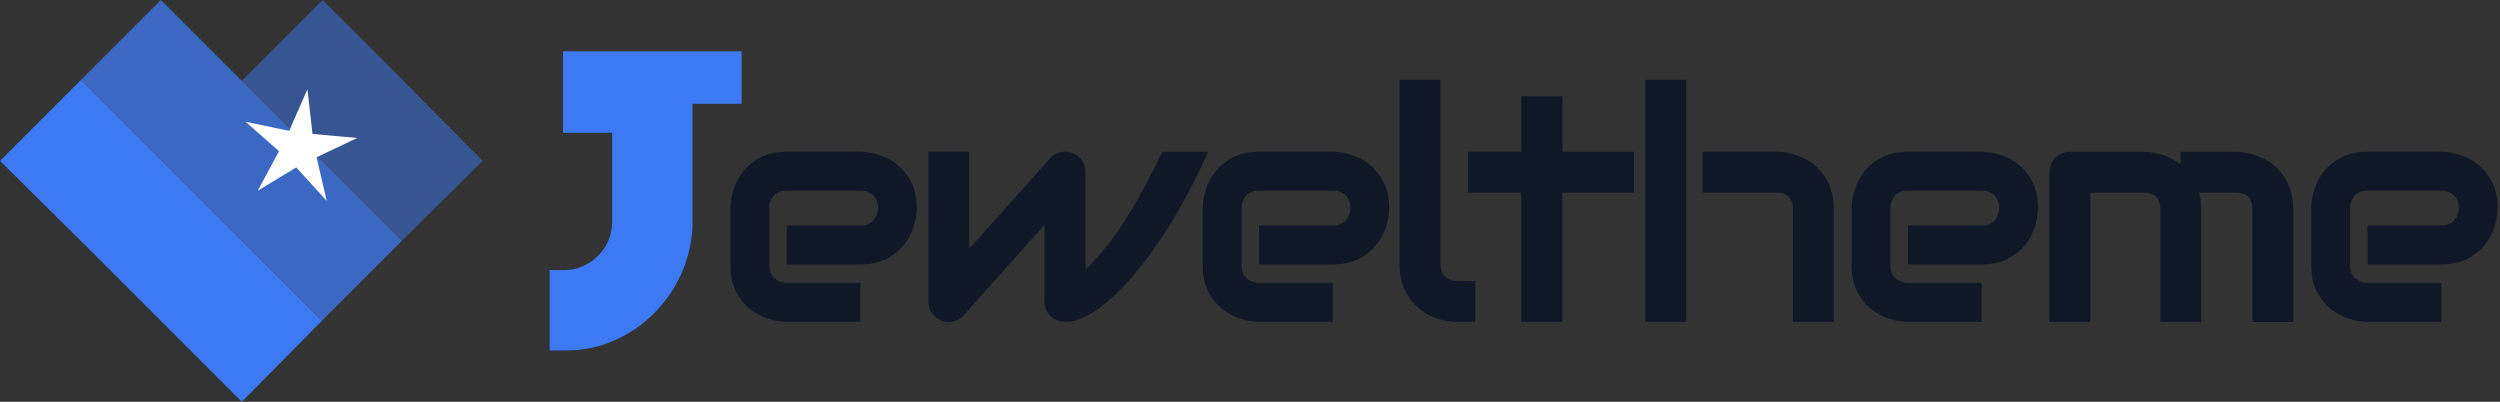 <svg width="224" height="36" viewBox="0 0 224 36" fill="none" xmlns="http://www.w3.org/2000/svg">
<rect x="0" y="0" width="224" height="36" fill="#333333" stroke="none"/>
<path d="M7.247 7.168L14.495 14.416L21.663 21.584L28.831 28.753L21.663 36L14.416 28.753L7.326 21.663L2.86102e-05 14.416L7.247 7.168Z" fill="#3D79F2"/>
<path opacity="0.5" d="M28.91 0L36.079 7.168L43.247 14.416L36 21.584L28.831 14.416L21.663 7.247L28.91 0Z" fill="#3D79F2"/>
<path opacity="0.75" d="M14.416 0L21.663 7.247L28.831 14.416L36 21.584L28.831 28.753L21.663 21.584L14.495 14.416L7.247 7.168L14.416 0Z" fill="#3D79F2"/>
<path d="M25.909 11.727L22 10.909L25 13.546L23.091 17.091L26.546 15L29.273 18L28.364 14.091L32 12.364L28 12L27.546 8L25.909 11.727Z" fill="white"/>
<path d="M50.447 4.6V6.6V7.3V9.3V9.9V11.9H54.847V19.9C54.847 22.3 52.847 24.2 50.547 24.2H49.247V28.8V29.4V31.4H50.747C52.247 31.4 53.747 31.1 55.047 30.5C58.947 28.8 61.847 24.9 62.047 20.3V9.3H66.447V4.6H50.447Z" fill="#3D79F2"/>
<path d="M82.144 18.644C82.144 19.151 82.054 19.698 81.875 20.287C81.695 20.876 81.407 21.419 81.009 21.922C80.611 22.425 80.088 22.847 79.445 23.183C78.801 23.522 78.017 23.69 77.097 23.69H70.49V20.205H77.101C77.6 20.205 77.982 20.053 78.255 19.748C78.528 19.444 78.665 19.065 78.665 18.613C78.665 18.133 78.513 17.758 78.209 17.485C77.904 17.212 77.534 17.075 77.101 17.075H70.49C69.991 17.075 69.609 17.227 69.336 17.532C69.063 17.836 68.926 18.215 68.926 18.667V23.787C68.926 24.275 69.078 24.658 69.382 24.931C69.687 25.204 70.065 25.34 70.517 25.34H77.097V28.837H70.49C69.983 28.837 69.433 28.747 68.848 28.568C68.259 28.388 67.717 28.1 67.214 27.701C66.711 27.303 66.29 26.78 65.954 26.137C65.615 25.493 65.447 24.712 65.447 23.787V18.644C65.447 18.137 65.537 17.59 65.716 17.001C65.896 16.416 66.184 15.869 66.582 15.366C66.98 14.863 67.503 14.441 68.146 14.105C68.79 13.766 69.574 13.598 70.494 13.598H77.105C77.612 13.598 78.158 13.688 78.747 13.867C79.332 14.047 79.878 14.336 80.381 14.734C80.884 15.132 81.305 15.655 81.641 16.299C81.976 16.942 82.144 17.723 82.144 18.644Z" fill="#101828"/>
<path d="M108.252 13.598C107.671 14.905 107.039 16.189 106.364 17.454C105.689 18.718 104.98 19.916 104.243 21.044C103.505 22.172 102.753 23.214 101.98 24.166C101.208 25.122 100.448 25.942 99.691 26.632C98.934 27.323 98.197 27.865 97.48 28.256C96.762 28.646 96.083 28.841 95.444 28.841C95.182 28.841 94.937 28.794 94.71 28.701C94.484 28.607 94.289 28.478 94.118 28.314C93.95 28.15 93.817 27.955 93.724 27.729C93.63 27.503 93.583 27.261 93.583 26.995V20.154L86.314 28.291C86.126 28.478 85.919 28.619 85.701 28.708C85.479 28.798 85.253 28.841 85.019 28.841C84.765 28.841 84.527 28.794 84.309 28.701C84.087 28.607 83.891 28.478 83.724 28.314C83.556 28.15 83.419 27.955 83.322 27.729C83.225 27.503 83.174 27.261 83.174 26.995V13.598H86.84V22.285L94.141 14.121C94.402 13.86 94.718 13.692 95.077 13.621C95.44 13.551 95.795 13.59 96.142 13.742C96.489 13.883 96.762 14.105 96.965 14.414C97.168 14.718 97.269 15.054 97.269 15.421V24.135C98.057 23.374 98.771 22.57 99.41 21.723C100.05 20.876 100.643 20.006 101.193 19.108C101.743 18.211 102.257 17.298 102.741 16.373C103.225 15.448 103.697 14.523 104.157 13.602H108.252V13.598Z" fill="#101828"/>
<path d="M124.469 18.644C124.469 19.151 124.379 19.698 124.199 20.287C124.02 20.876 123.731 21.419 123.334 21.922C122.936 22.425 122.413 22.847 121.77 23.183C121.126 23.522 120.342 23.69 119.422 23.69H112.811V20.205H119.422C119.921 20.205 120.303 20.053 120.576 19.748C120.849 19.444 120.986 19.065 120.986 18.613C120.986 18.133 120.834 17.758 120.529 17.485C120.225 17.212 119.855 17.075 119.422 17.075H112.811C112.312 17.075 111.93 17.227 111.657 17.532C111.384 17.836 111.247 18.215 111.247 18.667V23.787C111.247 24.275 111.399 24.658 111.703 24.931C112.008 25.204 112.386 25.34 112.838 25.34H119.418V28.837H112.807C112.3 28.837 111.75 28.747 111.165 28.568C110.576 28.388 110.034 28.1 109.531 27.701C109.028 27.303 108.607 26.78 108.271 26.137C107.932 25.493 107.764 24.712 107.764 23.787V18.644C107.764 18.137 107.854 17.59 108.033 17.001C108.213 16.416 108.501 15.869 108.899 15.366C109.297 14.863 109.82 14.441 110.463 14.105C111.107 13.766 111.891 13.598 112.811 13.598H119.422C119.929 13.598 120.475 13.688 121.064 13.867C121.649 14.047 122.195 14.336 122.698 14.734C123.201 15.132 123.622 15.655 123.958 16.299C124.297 16.942 124.469 17.723 124.469 18.644Z" fill="#101828"/>
<path d="M132.187 28.841H130.553C130.026 28.841 129.465 28.751 128.868 28.572C128.271 28.392 127.714 28.099 127.199 27.69C126.684 27.28 126.255 26.749 125.916 26.098C125.576 25.446 125.409 24.642 125.409 23.694V7.151H129.075V23.694C129.075 24.146 129.215 24.505 129.496 24.771C129.777 25.036 130.132 25.173 130.553 25.173H132.187V28.841Z" fill="#101828"/>
<path d="M146.4 17.262H139.999V28.841H136.294V17.262H131.532V13.594H136.294V8.619H139.999V13.598H146.4V17.262Z" fill="#101828"/>
<path d="M151.088 28.841H147.421V7.151H151.088V28.841ZM164.305 28.841H160.643V18.73C160.643 18.25 160.522 17.887 160.276 17.637C160.031 17.387 159.664 17.262 159.176 17.262H152.566V13.594H159.176C159.524 13.594 159.89 13.633 160.276 13.715C160.662 13.797 161.045 13.918 161.423 14.09C161.801 14.261 162.168 14.476 162.515 14.745C162.862 15.015 163.166 15.338 163.432 15.717C163.693 16.099 163.907 16.537 164.067 17.036C164.227 17.536 164.305 18.098 164.305 18.73V28.841Z" fill="#101828"/>
<path d="M182.608 18.644C182.608 19.151 182.519 19.698 182.339 20.287C182.16 20.876 181.871 21.419 181.473 21.922C181.075 22.425 180.553 22.847 179.909 23.183C179.266 23.522 178.482 23.69 177.561 23.69H170.951V20.205H177.561C178.061 20.205 178.443 20.053 178.716 19.748C178.989 19.444 179.125 19.065 179.125 18.613C179.125 18.133 178.973 17.758 178.669 17.485C178.365 17.212 177.994 17.075 177.561 17.075H170.951C170.451 17.075 170.069 17.227 169.796 17.532C169.523 17.836 169.387 18.215 169.387 18.667V23.787C169.387 24.275 169.539 24.658 169.843 24.931C170.147 25.204 170.526 25.34 170.978 25.34H177.558V28.837H170.947C170.44 28.837 169.89 28.747 169.305 28.568C168.716 28.388 168.174 28.1 167.671 27.701C167.167 27.303 166.746 26.78 166.411 26.137C166.072 25.493 165.904 24.712 165.904 23.787V18.644C165.904 18.137 165.994 17.59 166.173 17.001C166.352 16.416 166.641 15.869 167.039 15.366C167.437 14.863 167.959 14.441 168.603 14.105C169.246 13.766 170.03 13.598 170.951 13.598H177.561C178.068 13.598 178.614 13.688 179.203 13.867C179.788 14.047 180.334 14.336 180.838 14.734C181.341 15.132 181.762 15.655 182.097 16.299C182.437 16.942 182.608 17.723 182.608 18.644Z" fill="#101828"/>
<path d="M197.23 28.841H193.564V18.73C193.564 18.25 193.435 17.887 193.182 17.637C192.928 17.387 192.554 17.262 192.055 17.262H187.293V28.841H183.626V15.417C183.626 15.163 183.673 14.925 183.767 14.706C183.86 14.484 183.993 14.293 184.161 14.129C184.328 13.965 184.527 13.836 184.754 13.742C184.98 13.649 185.218 13.602 185.471 13.602H192.082C192.589 13.602 193.135 13.692 193.716 13.871C194.297 14.051 194.855 14.336 195.378 14.73V13.602H200.339C200.686 13.602 201.052 13.641 201.439 13.723C201.825 13.805 202.207 13.926 202.589 14.098C202.971 14.269 203.334 14.484 203.681 14.753C204.028 15.023 204.332 15.346 204.598 15.725C204.859 16.107 205.073 16.544 205.233 17.044C205.393 17.544 205.475 18.105 205.475 18.738V28.849H201.809V18.73C201.809 18.25 201.688 17.887 201.45 17.637C201.212 17.387 200.842 17.262 200.343 17.262H197.043C197.164 17.715 197.226 18.203 197.226 18.73V28.841H197.23Z" fill="#101828"/>
<path d="M223.79 18.644C223.79 19.151 223.701 19.698 223.521 20.287C223.342 20.876 223.053 21.419 222.655 21.922C222.258 22.425 221.735 22.847 221.091 23.183C220.448 23.522 219.664 23.69 218.744 23.69H212.133V20.205H218.744C219.243 20.205 219.625 20.053 219.898 19.748C220.171 19.444 220.308 19.065 220.308 18.613C220.308 18.133 220.155 17.758 219.851 17.485C219.547 17.212 219.176 17.075 218.744 17.075H212.133C211.634 17.075 211.251 17.227 210.978 17.532C210.705 17.836 210.569 18.215 210.569 18.667V23.787C210.569 24.275 210.721 24.658 211.025 24.931C211.329 25.204 211.708 25.34 212.16 25.34H218.74V28.837H212.129C211.622 28.837 211.072 28.747 210.487 28.568C209.898 28.388 209.356 28.1 208.853 27.701C208.35 27.303 207.928 26.78 207.593 26.137C207.254 25.493 207.086 24.712 207.086 23.787V18.644C207.086 18.137 207.176 17.59 207.355 17.001C207.534 16.416 207.823 15.869 208.221 15.366C208.619 14.863 209.141 14.441 209.785 14.105C210.428 13.766 211.212 13.598 212.133 13.598H218.744C219.251 13.598 219.797 13.688 220.386 13.867C220.971 14.047 221.517 14.336 222.02 14.734C222.523 15.132 222.944 15.655 223.279 16.299C223.619 16.942 223.79 17.723 223.79 18.644Z" fill="#101828"/>
</svg>

